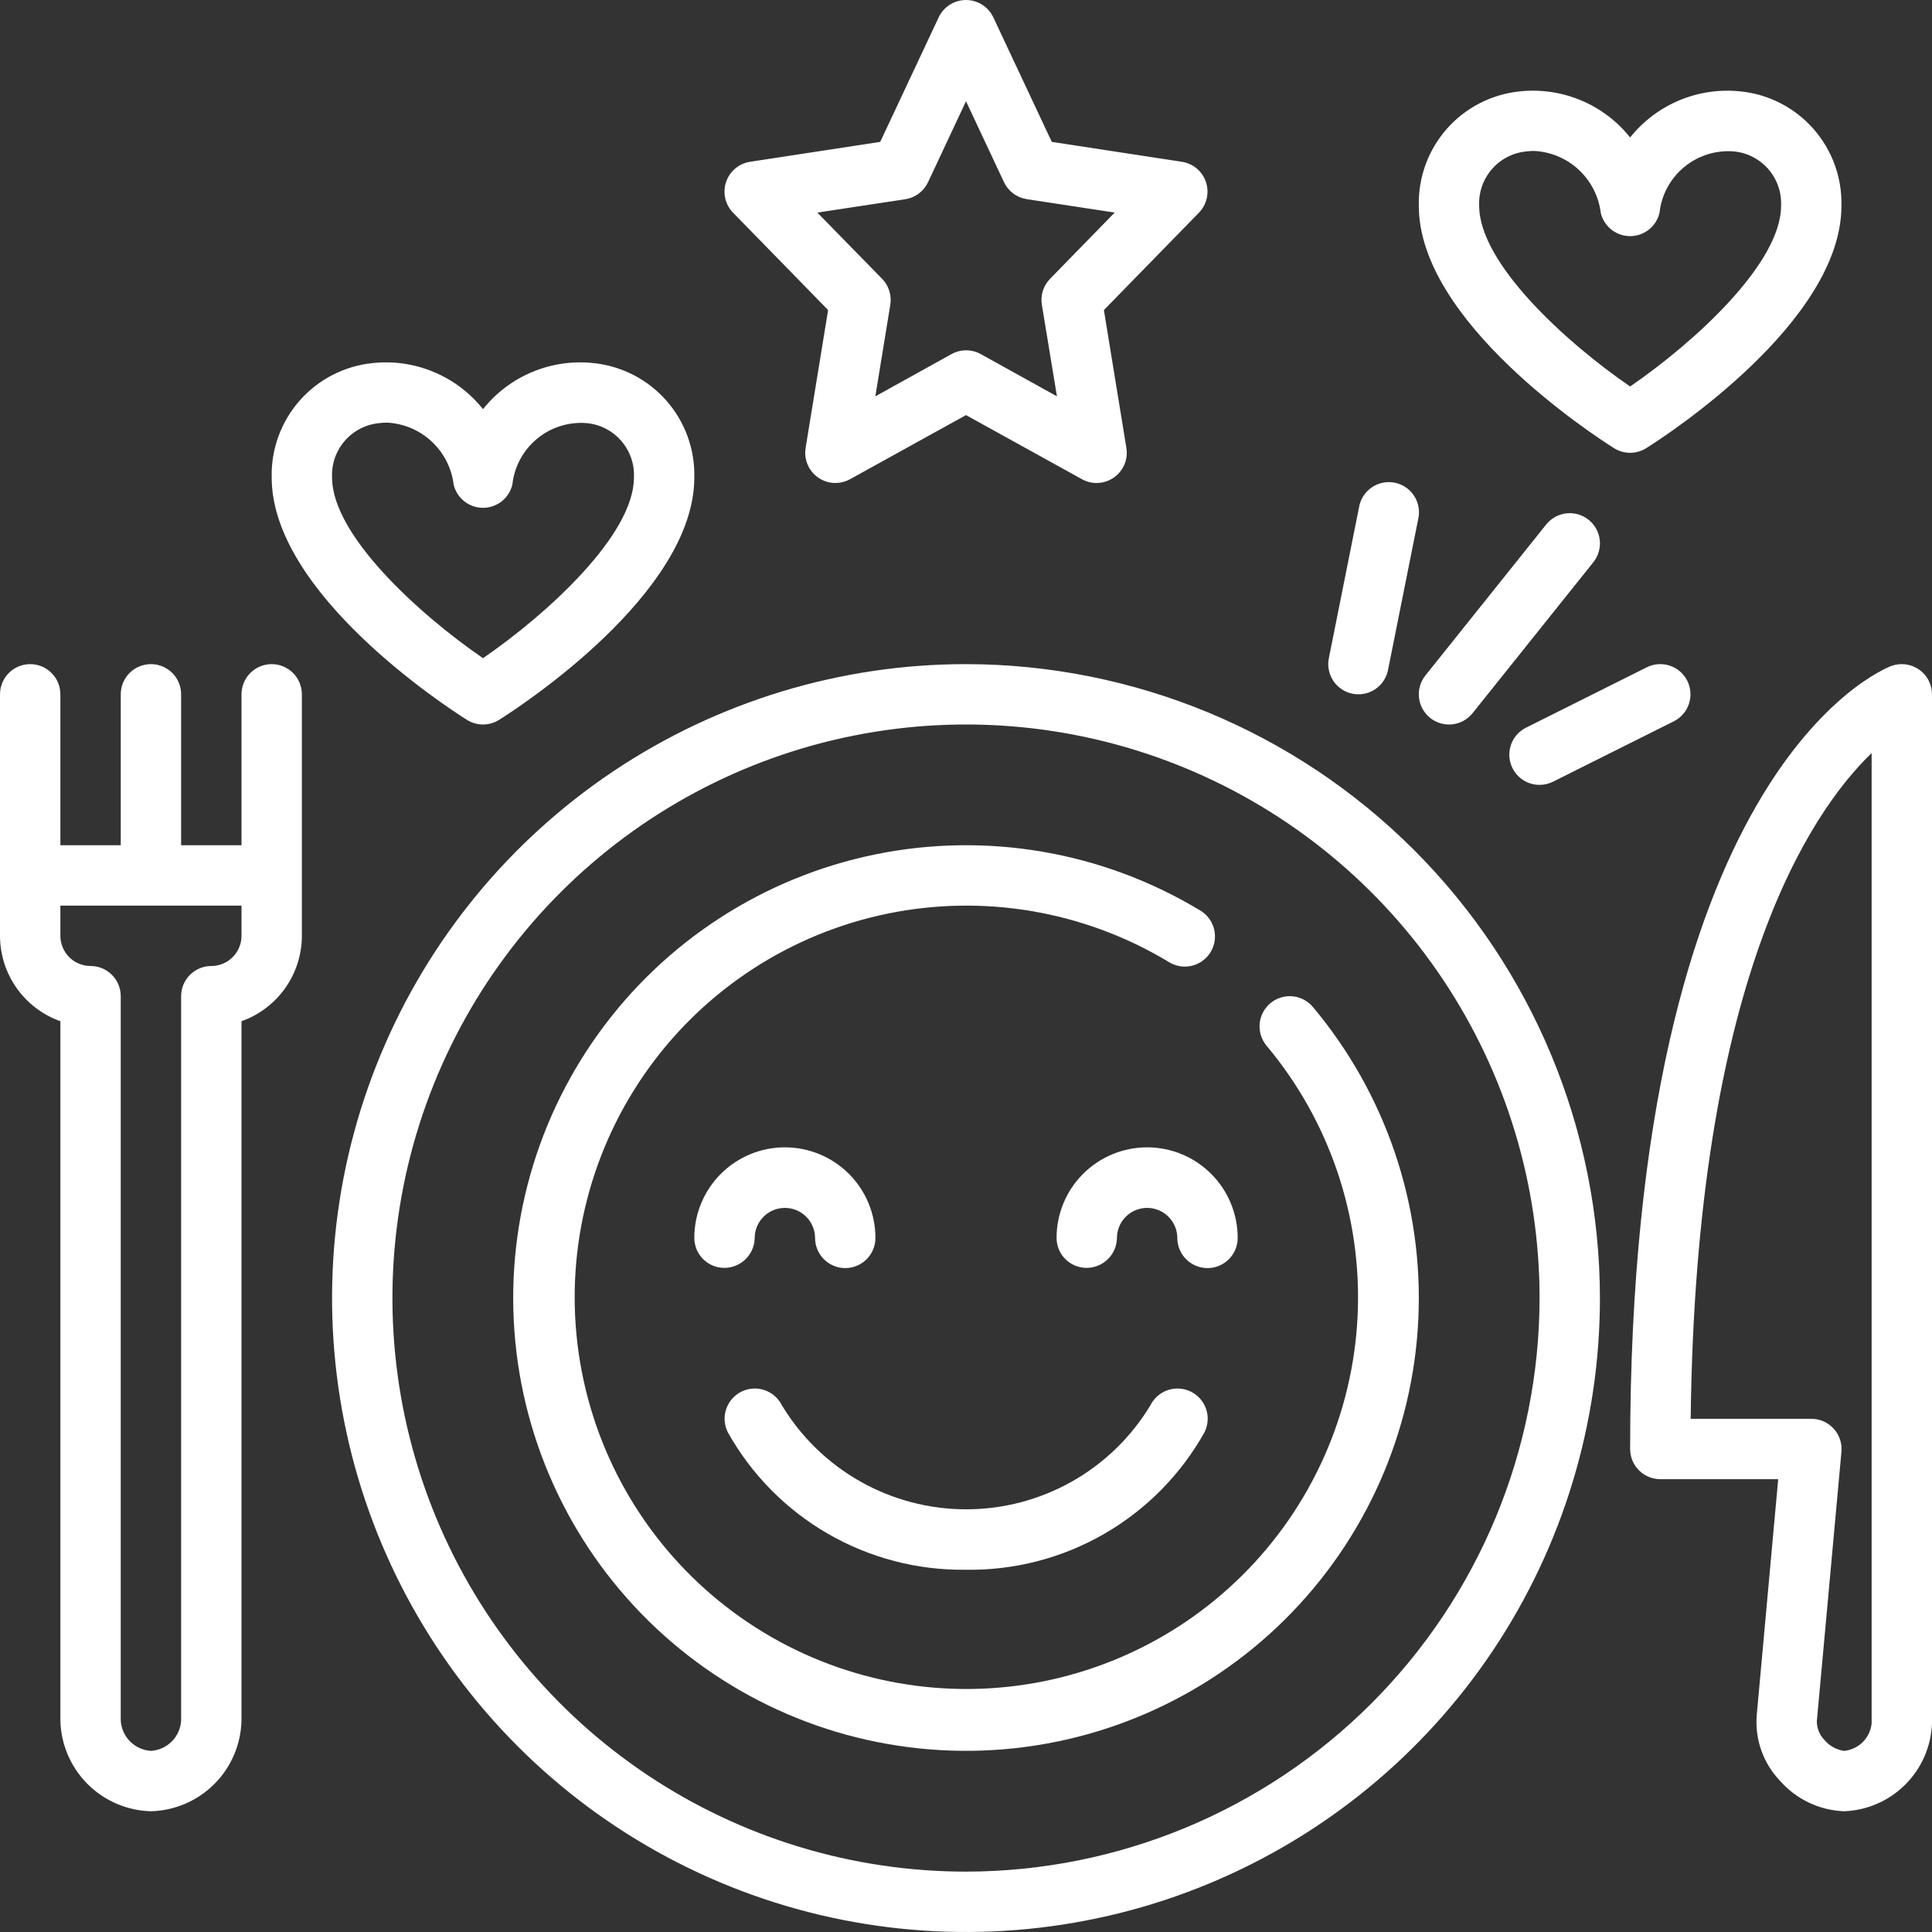 <?xml version="1.0" encoding="UTF-8"?> <svg xmlns="http://www.w3.org/2000/svg" width="512" height="512" viewBox="0 0 512 512" fill="none"><rect x="0" y="0" width="512" height="512" fill="#333333" stroke="none"/><g clip-path="url(#clip0_332_812)"><path d="M72 176C69.878 176 67.843 176.843 66.343 178.343C64.843 179.843 64 181.878 64 184V224H48V184C48 181.878 47.157 179.843 45.657 178.343C44.157 176.843 42.122 176 40 176C37.878 176 35.843 176.843 34.343 178.343C32.843 179.843 32 181.878 32 184V224H16V184C16 181.878 15.157 179.843 13.657 178.343C12.157 176.843 10.122 176 8 176C5.878 176 3.843 176.843 2.343 178.343C0.843 179.843 0 181.878 0 184L0 248C0.006 252.962 1.547 257.801 4.412 261.853C7.276 265.905 11.324 268.971 16 270.632V456C16.16 462.315 18.74 468.327 23.207 472.793C27.673 477.26 33.685 479.84 40 480C46.315 479.84 52.327 477.26 56.793 472.793C61.26 468.327 63.84 462.315 64 456V270.632C68.676 268.971 72.724 265.905 75.588 261.853C78.453 257.801 79.994 252.962 80 248V184C80 181.878 79.157 179.843 77.657 178.343C76.157 176.843 74.122 176 72 176ZM64 248C64 250.122 63.157 252.156 61.657 253.657C60.157 255.157 58.122 256 56 256C53.878 256 51.843 256.843 50.343 258.343C48.843 259.843 48 261.878 48 264V456C47.87 458.079 46.985 460.039 45.512 461.512C44.039 462.985 42.079 463.87 40 464C37.921 463.87 35.961 462.985 34.488 461.512C33.015 460.039 32.13 458.079 32 456V264C32 261.878 31.157 259.843 29.657 258.343C28.157 256.843 26.122 256 24 256C21.878 256 19.843 255.157 18.343 253.657C16.843 252.156 16 250.122 16 248V240H64V248ZM508.552 177.424C507.49 176.686 506.264 176.218 504.981 176.057C503.698 175.897 502.395 176.05 501.184 176.504C498.4 177.6 432 204.52 432 384C432 386.122 432.843 388.156 434.343 389.657C435.843 391.157 437.878 392 440 392H471.24L465.544 454.616C465.3 457.775 465.724 460.949 466.788 463.933C467.852 466.918 469.533 469.644 471.72 471.936C473.857 474.367 476.468 476.335 479.392 477.722C482.317 479.109 485.494 479.884 488.728 480C494.826 479.768 500.612 477.242 504.927 472.927C509.242 468.612 511.768 462.826 512 456.728V184C512 182.707 511.686 181.433 511.085 180.288C510.485 179.142 509.615 178.16 508.552 177.424ZM496 456.728C495.811 458.592 494.984 460.334 493.659 461.659C492.334 462.983 490.592 463.81 488.728 464C486.704 463.728 484.853 462.713 483.536 461.152C482.871 460.486 482.347 459.693 481.995 458.82C481.643 457.947 481.471 457.013 481.488 456.072L488 384.728C488.101 383.618 487.97 382.499 487.613 381.442C487.257 380.386 486.684 379.416 485.931 378.594C485.177 377.772 484.261 377.117 483.239 376.67C482.218 376.224 481.115 375.995 480 376H448.048C449.376 260.528 479.392 215.616 496 199.568V456.728ZM219.456 82.168L213.496 118.712C213.255 120.193 213.436 121.712 214.018 123.095C214.599 124.478 215.558 125.67 216.784 126.534C218.01 127.398 219.455 127.9 220.953 127.983C222.451 128.065 223.942 127.724 225.256 127L256 110.008L286.744 127C287.925 127.658 289.256 128.003 290.608 128C291.768 128 292.913 127.748 293.966 127.261C295.018 126.775 295.952 126.065 296.703 125.182C297.455 124.298 298.005 123.262 298.315 122.145C298.626 121.028 298.691 119.856 298.504 118.712L292.544 82.168L317.728 56.368C318.755 55.315 319.473 53.999 319.801 52.565C320.129 51.132 320.056 49.635 319.588 48.24C319.121 46.845 318.278 45.606 317.153 44.659C316.027 43.712 314.662 43.094 313.208 42.872L278.736 37.6L263.24 4.6C262.594 3.226 261.57 2.063 260.288 1.249C259.006 0.435 257.519 0.003 256 0.003C254.481 0.003 252.994 0.435 251.712 1.249C250.43 2.063 249.406 3.226 248.76 4.6L233.264 37.6L198.792 42.872C197.338 43.094 195.973 43.712 194.847 44.659C193.722 45.606 192.879 46.845 192.412 48.24C191.944 49.635 191.871 51.132 192.199 52.565C192.527 53.999 193.245 55.315 194.272 56.368L219.456 82.168ZM239.904 52.8C241.203 52.601 242.432 52.085 243.484 51.298C244.536 50.511 245.378 49.477 245.936 48.288L256 26.832L266.064 48.264C266.622 49.453 267.464 50.487 268.516 51.274C269.568 52.061 270.797 52.577 272.096 52.776L295.4 56.336L278.272 73.888C277.397 74.785 276.745 75.875 276.369 77.07C275.992 78.265 275.901 79.531 276.104 80.768L280.104 105.032L259.904 93.832C258.721 93.179 257.391 92.837 256.04 92.837C254.689 92.837 253.359 93.179 252.176 93.832L231.976 105.032L235.936 80.768C236.139 79.531 236.048 78.265 235.671 77.07C235.295 75.875 234.643 74.785 233.768 73.888L216.6 56.336L239.904 52.8ZM427.736 118.768C429.013 119.572 430.491 119.999 432 119.999C433.509 119.999 434.987 119.572 436.264 118.768C441.6 115.432 488 85.28 488 54.552C488.184 47.062 485.536 39.779 480.584 34.156C475.632 28.534 468.741 24.987 461.288 24.224C455.773 23.63 450.198 24.438 445.078 26.572C439.959 28.706 435.46 32.097 432 36.432C428.542 32.094 424.044 28.701 418.924 26.566C413.804 24.432 408.227 23.626 402.712 24.224C395.259 24.987 388.368 28.534 383.416 34.156C378.464 39.779 375.816 47.062 376 54.552C376 85.28 422.44 115.432 427.736 118.768ZM404.616 40.12C405.239 40.039 405.867 39.999 406.496 40C410.921 40.201 415.13 41.965 418.376 44.978C421.623 47.992 423.695 52.059 424.224 56.456C424.646 58.2 425.642 59.752 427.052 60.862C428.463 61.972 430.205 62.576 432 62.576C433.795 62.576 435.537 61.972 436.948 60.862C438.358 59.752 439.354 58.2 439.776 56.456C440.28 51.719 442.609 47.364 446.269 44.314C449.93 41.265 454.634 39.76 459.384 40.12C462.945 40.426 466.249 42.101 468.602 44.792C470.955 47.483 472.173 50.981 472 54.552C472 69.792 449.008 90.752 432 102.424C414.992 90.752 392 69.792 392 54.552C391.827 50.981 393.045 47.483 395.398 44.792C397.751 42.101 401.055 40.426 404.616 40.12ZM123.736 190.768C125.013 191.572 126.491 191.999 128 191.999C129.509 191.999 130.987 191.572 132.264 190.768C137.6 187.432 184 157.28 184 126.552C184.184 119.062 181.536 111.779 176.584 106.156C171.632 100.534 164.741 96.987 157.288 96.224C151.773 95.627 146.197 96.433 141.077 98.567C135.956 100.702 131.458 104.095 128 108.432C124.543 104.093 120.045 100.699 114.925 98.564C109.804 96.43 104.227 95.625 98.712 96.224C91.259 96.987 84.368 100.534 79.416 106.156C74.464 111.779 71.816 119.062 72 126.552C72 157.28 118.44 187.432 123.736 190.768ZM100.616 112.12C101.239 112.039 101.867 111.999 102.496 112C106.921 112.201 111.13 113.965 114.376 116.978C117.623 119.992 119.695 124.059 120.224 128.456C120.646 130.2 121.642 131.752 123.052 132.862C124.463 133.973 126.205 134.576 128 134.576C129.795 134.576 131.537 133.973 132.948 132.862C134.358 131.752 135.354 130.2 135.776 128.456C136.282 123.719 138.612 119.366 142.271 116.317C145.931 113.268 150.634 111.762 155.384 112.12C158.945 112.426 162.249 114.101 164.602 116.792C166.955 119.483 168.173 122.982 168 126.552C168 141.752 145.008 162.752 128 174.424C110.992 162.752 88 141.792 88 126.552C87.828 122.982 89.045 119.483 91.398 116.792C93.751 114.101 97.055 112.426 100.616 112.12ZM256 176C222.773 176 190.292 185.853 162.664 204.313C135.037 222.773 113.504 249.011 100.788 279.709C88.073 310.407 84.746 344.186 91.228 376.775C97.71 409.364 113.711 439.299 137.206 462.794C160.701 486.289 190.636 502.29 223.225 508.772C255.814 515.254 289.593 511.927 320.291 499.212C350.989 486.496 377.227 464.963 395.687 437.336C414.147 409.708 424 377.227 424 344C423.949 299.459 406.233 256.757 374.738 225.262C343.243 193.767 300.541 176.051 256 176ZM256 496C225.937 496 196.55 487.085 171.553 470.383C146.557 453.681 127.075 429.942 115.57 402.168C104.066 374.393 101.056 343.831 106.921 314.346C112.786 284.861 127.262 257.777 148.52 236.52C169.777 215.262 196.861 200.785 226.346 194.921C255.831 189.056 286.394 192.066 314.168 203.57C341.942 215.075 365.681 234.557 382.383 259.553C399.085 284.549 408 313.937 408 344C407.956 384.299 391.927 422.935 363.431 451.431C334.935 479.927 296.299 495.955 256 496Z" fill="white"></path><path d="M336.648 265.872C335.843 266.548 335.178 267.376 334.693 268.309C334.208 269.242 333.912 270.262 333.821 271.309C333.731 272.357 333.848 273.412 334.165 274.415C334.483 275.417 334.995 276.347 335.672 277.152C352.391 297.114 360.997 322.632 359.783 348.642C358.568 374.653 347.622 399.258 329.115 417.575C310.608 435.893 285.892 446.585 259.87 447.532C233.848 448.479 208.421 439.611 188.631 422.686C168.842 405.762 156.136 382.019 153.035 356.165C149.933 330.311 156.662 304.236 171.886 283.111C187.111 261.986 209.719 247.355 235.226 242.12C260.734 236.885 287.277 241.428 309.592 254.848C310.492 255.439 311.502 255.842 312.562 256.034C313.622 256.225 314.709 256.2 315.759 255.961C316.809 255.722 317.8 255.274 318.673 254.643C319.545 254.011 320.281 253.211 320.837 252.288C321.392 251.366 321.756 250.34 321.906 249.274C322.056 248.208 321.989 247.122 321.709 246.082C321.429 245.042 320.942 244.07 320.277 243.222C319.612 242.375 318.784 241.671 317.84 241.152C292.037 225.637 261.345 220.388 231.853 226.448C202.361 232.507 176.225 249.431 158.629 273.862C141.033 298.294 133.264 328.447 136.864 358.339C140.463 388.231 155.168 415.677 178.06 435.233C200.953 454.789 230.36 465.025 260.447 463.91C290.534 462.795 319.103 450.411 340.485 429.214C361.868 408.018 374.5 379.558 375.878 349.481C377.255 319.405 367.276 289.91 347.92 266.848C347.244 266.044 346.416 265.38 345.484 264.896C344.552 264.412 343.533 264.116 342.486 264.025C341.439 263.935 340.385 264.051 339.383 264.368C338.382 264.685 337.452 265.196 336.648 265.872Z" fill="white"></path><path d="M256 416C268.84 416.192 281.493 412.908 292.619 406.496C303.745 400.084 312.929 390.782 319.2 379.576C319.673 378.637 319.956 377.614 320.033 376.565C320.111 375.516 319.981 374.463 319.651 373.464C319.321 372.466 318.798 371.542 318.111 370.746C317.424 369.95 316.587 369.297 315.648 368.824C314.709 368.351 313.686 368.068 312.637 367.991C311.588 367.913 310.535 368.043 309.536 368.373C308.538 368.703 307.614 369.226 306.818 369.913C306.022 370.6 305.369 371.437 304.896 372.376C299.823 380.799 292.659 387.767 284.099 392.605C275.538 397.442 265.873 399.984 256.04 399.984C246.207 399.984 236.542 397.442 227.981 392.605C219.421 387.767 212.257 380.799 207.184 372.376C206.229 370.479 204.56 369.039 202.544 368.373C200.527 367.707 198.329 367.869 196.432 368.824C194.535 369.779 193.095 371.448 192.429 373.464C191.763 375.481 191.925 377.679 192.88 379.576C199.144 390.77 208.316 400.064 219.427 406.475C230.537 412.887 243.174 416.178 256 416ZM200 328.152C199.994 327.101 200.194 326.06 200.591 325.087C200.987 324.114 201.571 323.228 202.309 322.481C203.8 320.972 205.83 320.117 207.952 320.104C210.074 320.091 212.114 320.922 213.623 322.413C215.132 323.904 215.987 325.934 216 328.056C216 330.178 216.843 332.212 218.343 333.713C219.843 335.213 221.878 336.056 224 336.056C226.122 336.056 228.157 335.213 229.657 333.713C231.157 332.212 232 330.178 232 328.056C232 321.691 229.471 315.586 224.971 311.085C220.47 306.584 214.365 304.056 208 304.056C201.635 304.056 195.53 306.584 191.029 311.085C186.529 315.586 184 321.691 184 328.056C184.002 330.154 184.833 332.166 186.312 333.654C187.791 335.142 189.798 335.985 191.896 336H192C194.092 335.988 196.097 335.162 197.59 333.697C199.084 332.232 199.948 330.243 200 328.152ZM328 328.056C328 321.691 325.471 315.586 320.971 311.085C316.47 306.584 310.365 304.056 304 304.056C297.635 304.056 291.53 306.584 287.029 311.085C282.529 315.586 280 321.691 280 328.056C280.002 330.154 280.833 332.166 282.312 333.654C283.791 335.142 285.798 335.985 287.896 336H288C290.092 335.988 292.097 335.162 293.59 333.697C295.084 332.232 295.948 330.243 296 328.152C295.994 327.101 296.194 326.06 296.591 325.087C296.987 324.114 297.571 323.228 298.309 322.481C299.8 320.972 301.83 320.117 303.952 320.104C306.074 320.091 308.114 320.922 309.623 322.413C311.132 323.904 311.987 325.934 312 328.056C312 330.178 312.843 332.212 314.343 333.713C315.843 335.213 317.878 336.056 320 336.056C322.122 336.056 324.157 335.213 325.657 333.713C327.157 332.212 328 330.178 328 328.056ZM358.4 183.84C358.926 183.95 359.463 184.003 360 184C361.843 183.998 363.629 183.361 365.056 182.195C366.483 181.029 367.463 179.406 367.832 177.6L375.832 137.6C376.079 136.555 376.112 135.471 375.931 134.413C375.75 133.354 375.358 132.343 374.778 131.44C374.198 130.536 373.442 129.759 372.555 129.153C371.668 128.548 370.668 128.128 369.615 127.917C368.562 127.707 367.477 127.71 366.426 127.928C365.374 128.145 364.378 128.572 363.495 129.183C362.611 129.794 361.86 130.576 361.286 131.483C360.712 132.391 360.326 133.404 360.152 134.464L352.152 174.464C351.746 176.535 352.175 178.682 353.345 180.438C354.516 182.194 356.332 183.417 358.4 183.84ZM421 137.752C420.18 137.095 419.238 136.606 418.228 136.313C417.219 136.021 416.162 135.929 415.117 136.045C414.073 136.161 413.061 136.482 412.141 136.989C411.22 137.496 410.408 138.179 409.752 139L377.752 179C377.095 179.82 376.607 180.762 376.314 181.771C376.022 182.781 375.931 183.838 376.046 184.882C376.162 185.927 376.483 186.938 376.99 187.859C377.496 188.779 378.18 189.591 379 190.248C379.82 190.904 380.762 191.393 381.772 191.686C382.781 191.978 383.838 192.069 384.882 191.953C385.927 191.838 386.938 191.517 387.859 191.01C388.78 190.504 389.591 189.82 390.248 189L422.248 149C422.905 148.18 423.394 147.238 423.687 146.228C423.979 145.219 424.07 144.162 423.954 143.117C423.839 142.073 423.518 141.061 423.011 140.141C422.504 139.22 421.821 138.408 421 137.752ZM408 208C409.238 208 410.46 207.712 411.568 207.16L443.568 191.16C444.508 190.69 445.347 190.04 446.036 189.246C446.725 188.453 447.251 187.531 447.583 186.534C447.916 185.537 448.05 184.485 447.975 183.436C447.901 182.388 447.622 181.364 447.152 180.424C446.682 179.484 446.032 178.645 445.238 177.956C444.445 177.267 443.523 176.741 442.526 176.408C440.513 175.736 438.315 175.891 436.416 176.84L404.416 192.84C402.801 193.645 401.506 194.972 400.74 196.606C399.975 198.24 399.784 200.085 400.199 201.84C400.614 203.596 401.611 205.16 403.027 206.279C404.443 207.397 406.196 208.003 408 208Z" fill="white"></path></g><defs><clipPath id="clip0_332_812"><rect width="512" height="512" fill="white"></rect></clipPath></defs></svg> 
